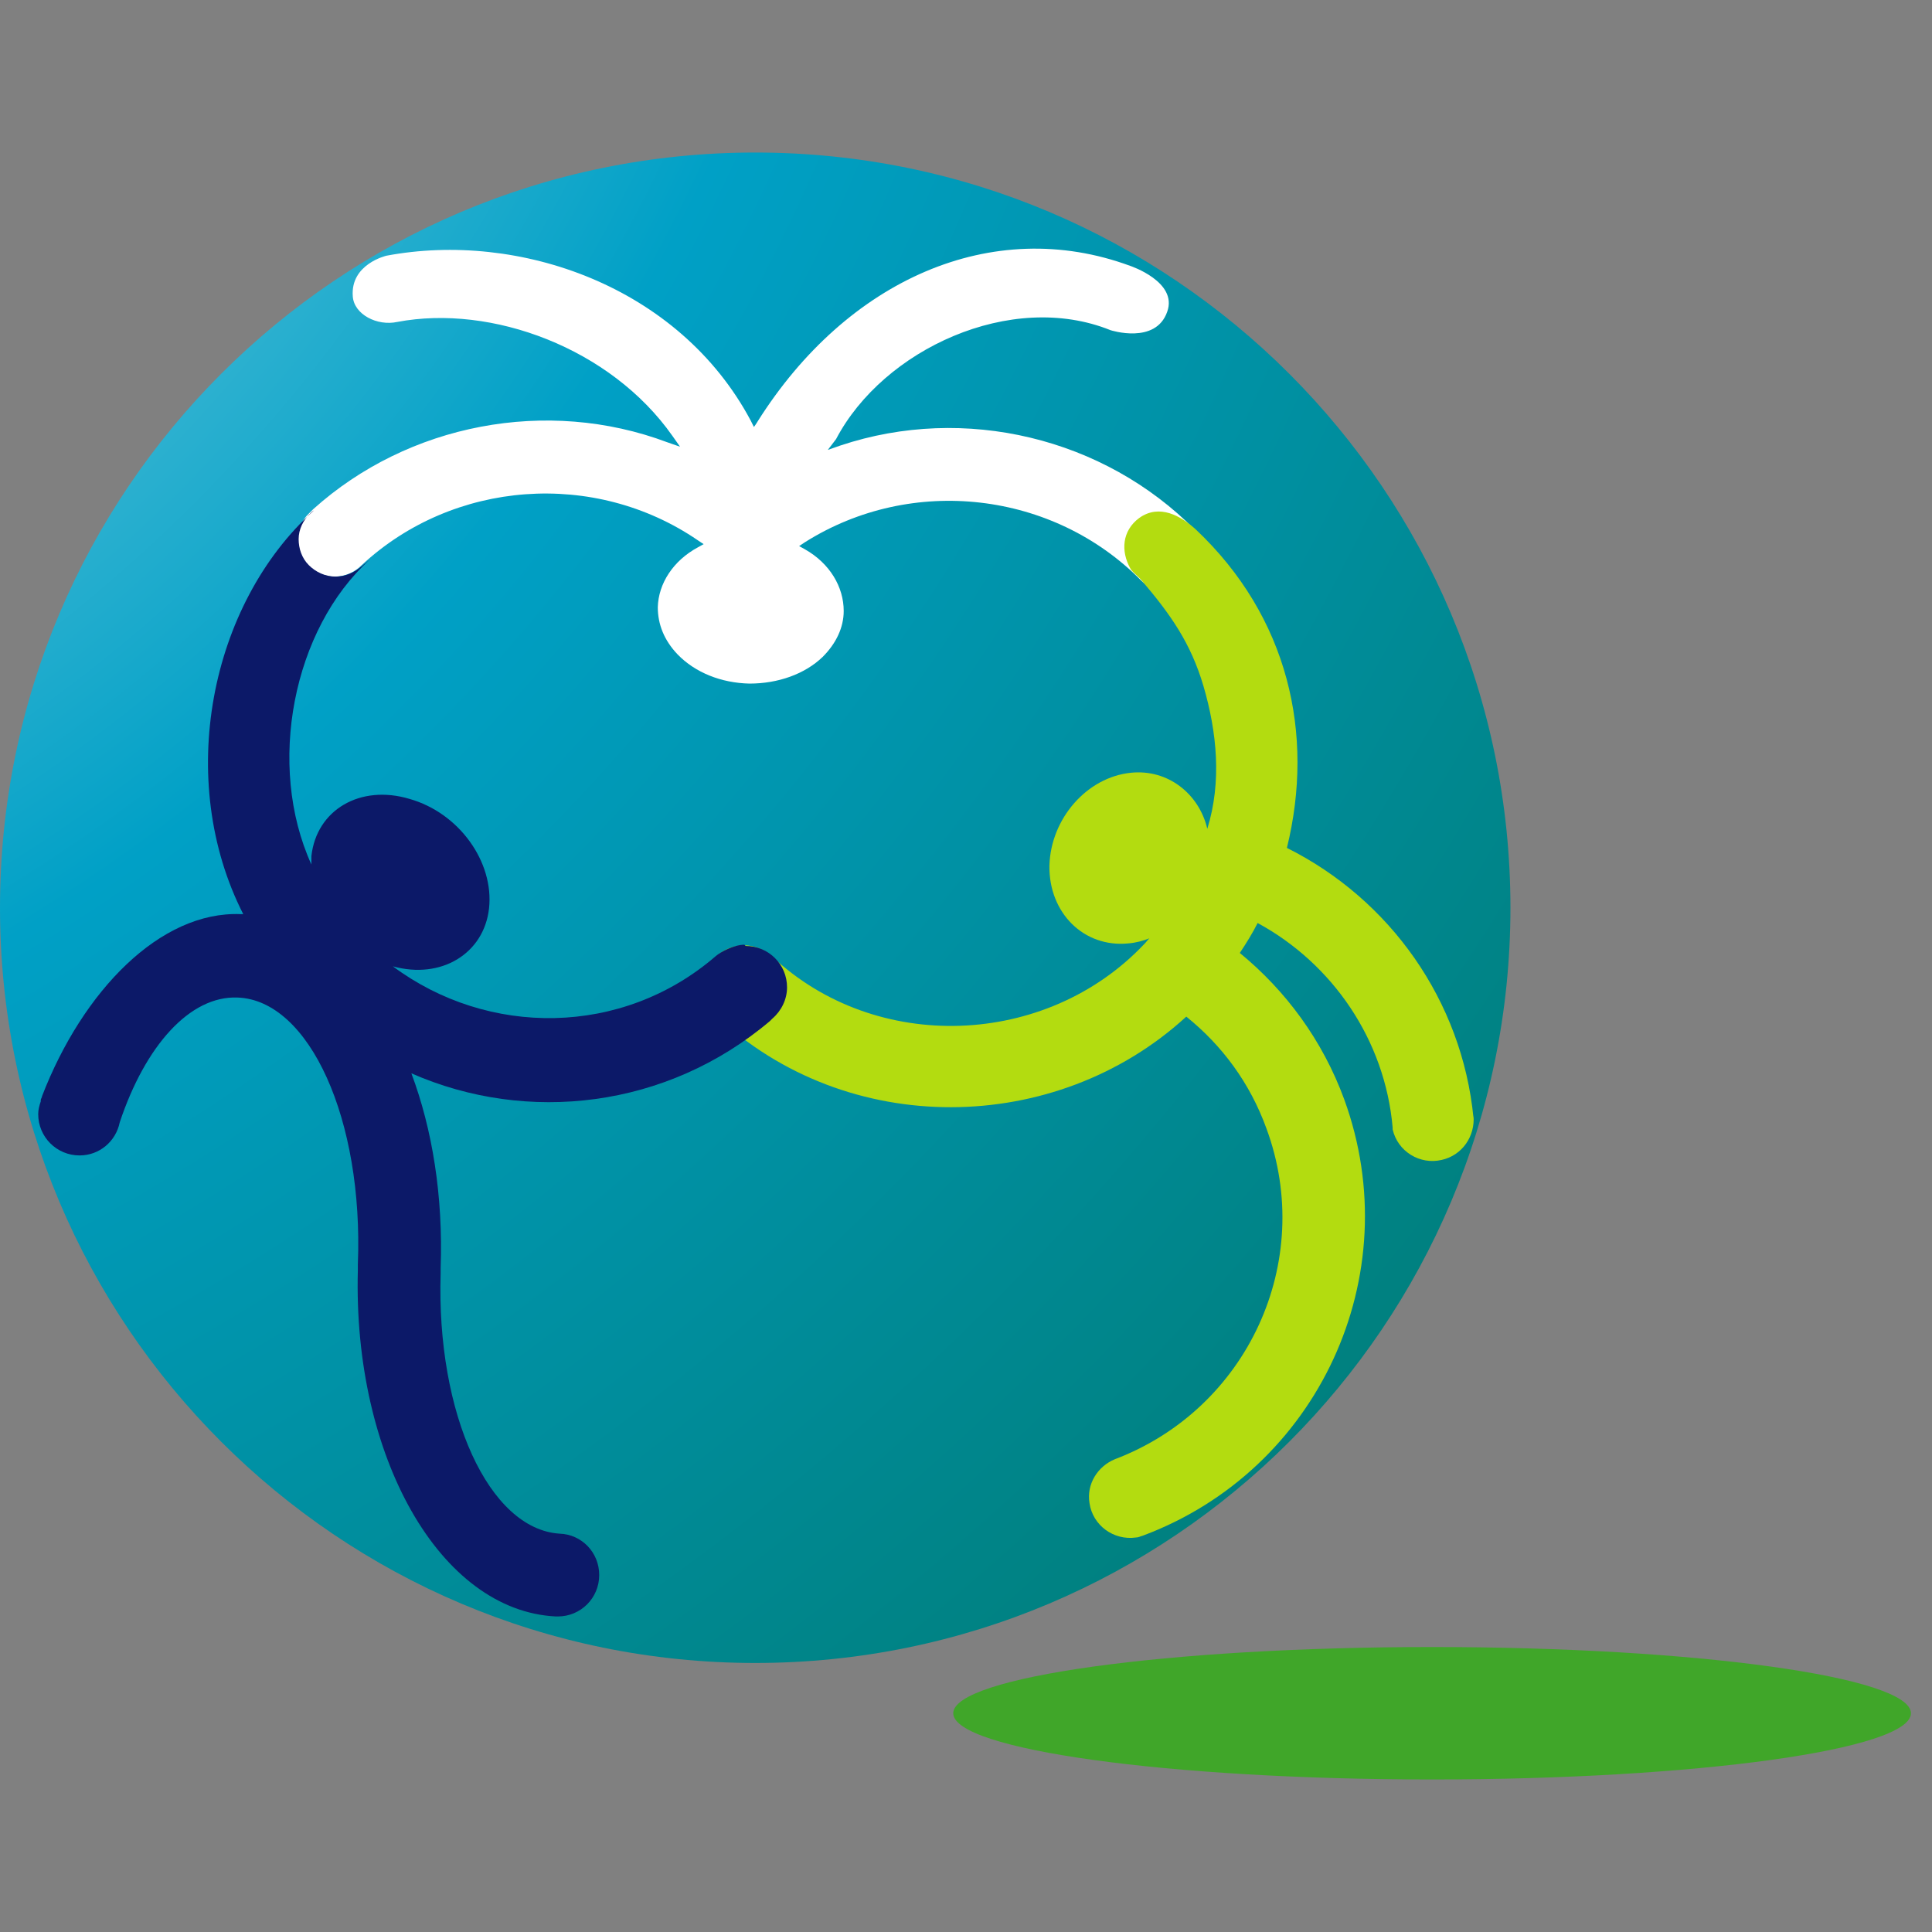 <svg width="40" height="40" viewBox="0 0 40 40" fill="none" xmlns="http://www.w3.org/2000/svg">
<rect x="0" y="0" width="40" height="40" fill="#808080" stroke="none"/>
<g clip-path="url(#clip0_750_795)">
<path d="M31.272 18.794C31.272 27.429 24.271 34.43 15.636 34.43C7.001 34.43 0 27.429 0 18.794C0 10.159 7.001 3.158 15.636 3.158C24.271 3.158 31.272 10.159 31.272 18.794Z" fill="url(#paint0_radial_750_795)"/>
<path d="M39.564 35.471C39.564 36.223 35.121 36.842 29.65 36.842C24.179 36.842 19.736 36.223 19.736 35.471C19.736 34.72 24.179 34.1 29.65 34.1C35.121 34.1 39.564 34.72 39.564 35.471Z" fill="#40A629"/>
<path d="M24.746 10.976C22.86 9.064 19.973 8.366 17.402 9.223L17.139 9.315L17.31 9.091C18.286 7.232 20.936 6.006 22.992 6.836C22.992 6.836 23.928 7.14 24.166 6.454C24.39 5.834 23.401 5.505 23.401 5.505C20.54 4.45 17.534 5.795 15.688 8.722C15.688 8.722 15.649 8.788 15.609 8.84L15.543 8.708C14.054 5.914 10.732 4.78 8.002 5.294C8.002 5.294 7.251 5.465 7.304 6.138C7.33 6.507 7.805 6.757 8.227 6.665C10.178 6.296 12.643 7.206 13.922 9.025L14.08 9.249L13.816 9.157C11.325 8.221 8.451 8.774 6.486 10.541L6.407 10.62C6.249 10.765 6.17 10.963 6.157 11.161C6.157 11.358 6.223 11.556 6.368 11.701C6.513 11.846 6.71 11.938 6.921 11.938C7.132 11.938 7.33 11.859 7.488 11.701C9.387 9.935 12.313 9.724 14.449 11.187L14.568 11.266L14.449 11.332C13.935 11.609 13.632 12.084 13.619 12.571C13.619 12.927 13.751 13.257 14.027 13.547C14.396 13.929 14.937 14.14 15.517 14.153C16.11 14.153 16.664 13.956 17.033 13.6C17.31 13.323 17.468 12.993 17.468 12.65C17.468 12.149 17.178 11.662 16.664 11.372L16.545 11.306L16.664 11.227C18.879 9.829 21.806 10.172 23.625 12.018C23.77 12.163 23.968 12.255 24.179 12.255C24.39 12.255 24.587 12.176 24.733 12.044C24.878 11.899 24.957 11.714 24.97 11.517C24.97 11.319 24.891 11.121 24.746 10.976Z" fill="white"/>
<path d="M30.507 23.144C30.27 20.719 28.78 18.622 26.644 17.555C27.224 15.195 26.671 12.769 24.759 10.963C24.456 10.686 24.007 10.422 23.585 10.725C23.23 10.989 23.203 11.411 23.401 11.767C23.454 11.859 23.559 11.925 23.625 12.004C24.232 12.716 24.653 13.309 24.917 14.206C25.194 15.155 25.299 16.183 24.996 17.159C24.825 16.434 24.179 15.92 23.414 15.999C22.504 16.091 21.753 16.948 21.727 17.924C21.713 18.899 22.439 19.624 23.361 19.532C23.52 19.519 23.665 19.479 23.796 19.427C23.757 19.466 23.73 19.506 23.691 19.545C21.661 21.694 18.128 21.826 15.979 19.796C15.834 19.664 15.623 19.572 15.412 19.572C14.937 19.572 14.568 19.954 14.568 20.415C14.568 20.653 14.66 20.864 14.818 21.022C17.534 23.579 21.858 23.527 24.561 21.048C25.299 21.642 25.879 22.419 26.222 23.369C27.237 26.124 25.827 29.169 23.084 30.211C22.729 30.356 22.491 30.725 22.557 31.12C22.623 31.582 23.058 31.898 23.52 31.832C23.572 31.832 23.612 31.806 23.665 31.793C27.29 30.435 29.162 26.414 27.831 22.762C27.382 21.536 26.618 20.508 25.669 19.73C25.8 19.532 25.932 19.321 26.038 19.11C27.593 19.954 28.674 21.536 28.833 23.342C28.833 23.342 28.833 23.369 28.833 23.382C28.938 23.843 29.399 24.12 29.848 24.015C30.27 23.922 30.546 23.527 30.507 23.092V23.144Z" fill="#B3DC10"/>
<path d="M6.513 10.541C6.513 10.541 6.565 10.488 6.592 10.462C6.565 10.488 6.539 10.515 6.513 10.541Z" fill="#0C1565"/>
<path d="M15.412 19.559C15.201 19.559 14.924 19.704 14.818 19.796C12.88 21.47 10.099 21.47 8.134 20.007C9.136 20.284 10.02 19.743 10.125 18.807C10.23 17.845 9.505 16.83 8.477 16.54C7.462 16.236 6.552 16.764 6.447 17.726C6.447 17.779 6.447 17.845 6.447 17.898C5.511 15.841 6.064 13.02 7.66 11.582C7.607 11.622 7.567 11.662 7.515 11.701C7.356 11.846 7.159 11.938 6.948 11.938C6.737 11.938 6.539 11.846 6.394 11.701C6.249 11.556 6.183 11.358 6.183 11.161C6.183 10.963 6.275 10.765 6.434 10.62C6.434 10.62 6.473 10.581 6.5 10.567C4.337 12.519 3.626 16.157 5.036 18.926C5.023 18.926 5.01 18.926 4.983 18.926C3.322 18.86 1.714 20.508 0.87 22.696C0.87 22.723 0.844 22.749 0.844 22.775C0.844 22.775 0.844 22.789 0.844 22.802C0.817 22.881 0.791 22.973 0.791 23.066C0.791 23.54 1.173 23.922 1.648 23.922C2.057 23.922 2.399 23.632 2.479 23.237C3.006 21.655 3.929 20.613 4.918 20.653C6.407 20.706 7.528 23.184 7.409 26.177C7.409 26.216 7.409 26.256 7.409 26.296C7.304 30.158 9.11 33.349 11.509 33.467C11.509 33.467 11.536 33.467 11.549 33.467C12.024 33.467 12.406 33.085 12.406 32.61C12.406 32.136 12.037 31.767 11.588 31.753C10.125 31.661 9.031 29.275 9.123 26.361C9.123 26.361 9.123 26.296 9.123 26.256C9.176 24.766 8.952 23.382 8.517 22.222C10.916 23.276 13.803 22.947 15.939 21.141C15.952 21.128 15.979 21.101 15.992 21.088C16.176 20.93 16.295 20.692 16.295 20.442C16.295 19.967 15.913 19.585 15.438 19.585L15.412 19.559Z" fill="#0C1968"/>
</g>
<defs>
<radialGradient id="paint0_radial_750_795" cx="0" cy="0" r="1" gradientUnits="userSpaceOnUse" gradientTransform="translate(-19.115 -12.677) scale(106.72)">
<stop stop-color="white"/>
<stop offset="0.35" stop-color="#00A0C6"/>
<stop offset="0.9" stop-color="#005723"/>
<stop offset="1" stop-color="#FFCC00"/>
</radialGradient>
<clipPath id="clip0_750_795">
<rect width="40" height="33.685" fill="white" transform="translate(0 3.157)"/>
</clipPath>
</defs>
</svg>
